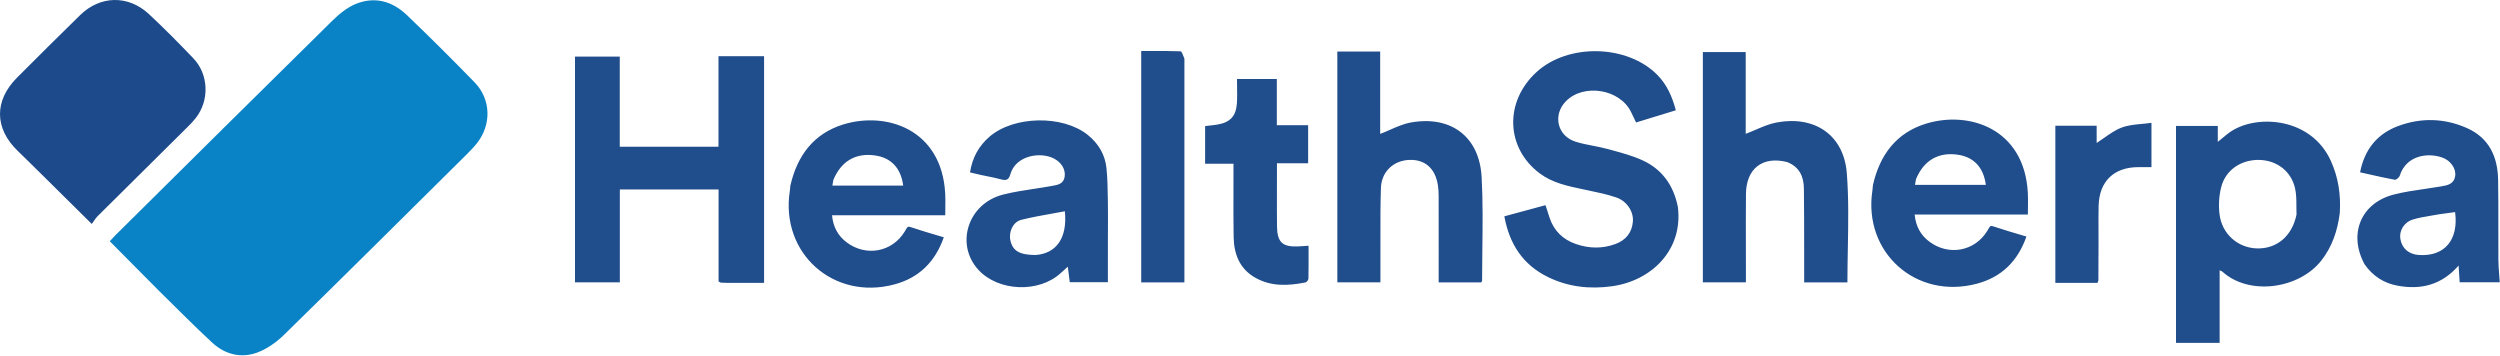 <svg width="1594" height="227" viewBox="0 0 1594 227" fill="none" xmlns="http://www.w3.org/2000/svg">
<path d="M101.565 185.644C90.998 174.997 80.682 164.599 69.993 153.826C71.325 152.403 72.591 150.959 73.951 149.612C119.885 104.121 165.777 58.587 211.854 13.241C216.165 8.998 221.199 4.854 226.69 2.573C238.781 -2.449 250.108 0.71 259.35 9.55C274.036 23.598 288.447 37.948 302.616 52.518C313.099 63.298 313.479 79.445 304.109 91.296C302.05 93.899 299.712 96.301 297.349 98.642C258.644 136.988 220.011 175.408 181.068 213.512C176.214 218.262 170.147 222.567 163.835 224.854C153.641 228.547 143.505 225.979 135.498 218.628C123.97 208.043 113.015 196.835 101.565 185.644Z" fill="#0983C5"/>
<path d="M26.285 110.924C21.159 105.887 16.325 101.057 11.403 96.319C-3.583 81.893 -3.851 64.259 10.913 49.442C24.204 36.102 37.604 22.87 51.043 9.679C63.848 -2.889 81.745 -3.325 94.971 9.001C104.718 18.085 114.103 27.579 123.306 37.218C133.119 47.495 133.604 64.097 124.808 75.276C123.166 77.363 121.289 79.281 119.4 81.155C100.354 100.052 81.27 118.912 62.243 137.828C60.956 139.107 60.035 140.754 58.523 142.798C47.286 131.689 36.911 121.431 26.285 110.924Z" fill="#1C4A8A"/>
<path fill-rule="evenodd" clip-rule="evenodd" d="M755.176 180.049V37.427C754.987 36.974 754.799 36.48 754.613 35.988L754.613 35.987C753.994 34.355 753.383 32.742 752.71 32.716C746.311 32.463 739.902 32.486 733.369 32.509C731.47 32.515 729.561 32.522 727.638 32.522V180.049H755.176ZM1027.95 182.488C1053.11 178.959 1073.32 159.23 1069.79 131.837C1067.02 118.12 1059.76 108.026 1047.54 102.34C1041.26 99.415 1034.44 97.565 1027.68 95.731L1027.67 95.73L1027.67 95.73L1027.67 95.729C1026.74 95.475 1025.8 95.222 1024.87 94.966C1021.87 94.143 1018.81 93.55 1015.75 92.957C1011.94 92.219 1008.12 91.481 1004.45 90.3C992.876 86.576 989.927 73.246 998.381 64.592C1009.72 52.985 1032.89 56.782 1039.95 71.406C1040.67 72.888 1041.38 74.374 1042.11 75.897L1042.11 75.913C1042.46 76.629 1042.8 77.353 1043.15 78.089L1068.51 70.315C1066.18 61.511 1062.81 53.998 1056.85 47.897C1037.74 28.354 999.914 27.438 979.681 45.958C959.116 64.783 959.99 94.23 981.724 110.538C989.795 116.594 999.444 118.62 1009.08 120.644L1009.63 120.76C1010.47 120.937 1011.31 121.112 1012.15 121.287L1012.16 121.288C1018.32 122.569 1024.52 123.856 1030.45 125.861C1037.31 128.178 1041.64 134.919 1041.13 141.235C1040.54 148.423 1036.54 153.225 1029.8 155.66C1021.49 158.664 1013.13 158.457 1004.83 155.599C996.42 152.701 990.669 147.092 987.92 138.54C987.383 136.87 986.838 135.202 986.263 133.439L986.258 133.424C985.983 132.581 985.701 131.717 985.409 130.821L959.165 137.931C962.466 155.892 971.168 168.918 987.057 176.675C1000.05 183.016 1013.78 184.476 1027.95 182.488ZM463.222 180.341C463.503 180.347 463.795 180.354 464.1 180.361L487.175 180.361V35.823H458.108V93.543H395.154V36.086H366.615V180.005H395.216V120.813H458.161V179.464C458.509 179.645 458.764 179.795 458.963 179.912C459.281 180.1 459.456 180.203 459.637 180.214C460.738 180.286 461.842 180.311 463.221 180.341H463.221H463.222H463.222ZM1491.85 135.859C1490.37 147.192 1487.03 157.216 1480.13 166.052C1465.95 184.21 1434.23 188.766 1417.02 173.233C1416.81 173.041 1416.54 172.919 1416.12 172.736C1415.88 172.629 1415.59 172.5 1415.24 172.324V218.619H1387.42V80.289H1414.06V90.447C1415.17 89.57 1416.19 88.715 1417.18 87.895C1419.19 86.225 1421.02 84.703 1423.01 83.447C1440.03 72.749 1473.68 75.296 1486.06 102.386C1490.89 112.957 1492.57 123.932 1491.85 135.859ZM1464.26 136.842C1464.18 135.104 1464.18 133.35 1464.18 131.595V131.593C1464.17 127.717 1464.17 123.841 1463.35 120.146C1460.92 109.163 1451.69 102.233 1440.63 101.97C1428.96 101.692 1419 108.326 1416.21 119.39C1414.83 124.864 1414.49 130.914 1415.16 136.528C1416.66 149.217 1426.93 158.116 1439.16 158.392C1451.7 158.676 1461.41 150.608 1464.26 136.842ZM880.155 180.008L880.156 162.253C880.178 157.894 880.171 153.579 880.165 149.296V149.295V149.295V149.294V149.294V149.293V149.293V149.292V149.292C880.151 139.332 880.136 129.542 880.482 119.766C880.848 109.418 888.507 102.348 898.553 101.956C908.502 101.569 915.131 107.35 916.792 117.996C917.15 120.288 917.27 122.638 917.276 124.961C917.308 136.361 917.304 147.76 917.301 159.16V159.22C917.3 162.966 917.298 166.712 917.298 170.458V180.072H944.442C944.542 179.864 944.641 179.693 944.726 179.547L944.727 179.546C944.876 179.288 944.982 179.105 944.982 178.922C944.981 172.277 945.063 165.627 945.145 158.977C945.334 143.619 945.523 128.26 944.695 112.956C943.295 87.1 925.093 73.493 899.497 78.114C894.99 78.928 890.677 80.822 886.266 82.759C884.209 83.662 882.131 84.575 880.002 85.391V32.865H852.681V180.008H880.155ZM1139.43 103.31C1123.72 99.378 1113.35 107.536 1113.22 123.731C1113.12 135.433 1113.14 147.136 1113.17 158.84L1113.17 158.935C1113.18 164.024 1113.19 169.113 1113.19 174.201V177.851V179.997H1085.74V33.18H1113.06V85.332C1115.22 84.517 1117.32 83.617 1119.4 82.727L1119.4 82.727C1123.85 80.822 1128.18 78.968 1132.7 78.109C1156.98 73.497 1175.63 86.058 1177.53 110.414C1178.77 126.35 1178.47 142.406 1178.18 158.568L1178.18 158.575C1178.04 165.712 1177.91 172.869 1177.91 180.046H1150.34C1150.34 179.443 1150.34 178.851 1150.34 178.266C1150.34 177.027 1150.34 175.819 1150.34 174.61C1150.33 169.432 1150.33 164.254 1150.33 159.076C1150.33 146.098 1150.33 133.12 1150.16 120.144C1150.06 112.725 1147.43 106.426 1139.43 103.31ZM537.69 79.344C518.862 85.151 508.301 99.131 503.91 118.487C503.846 119.08 503.801 119.6 503.761 120.076C503.704 120.742 503.655 121.322 503.567 121.896C497.517 161.401 531.367 191.71 570.164 181.373C585.926 177.173 596.248 167.025 601.767 151.302C601.172 151.126 600.561 150.945 599.938 150.761C593.602 148.889 586.019 146.648 580.455 144.754C578.814 144.196 578.48 144.78 577.504 146.488C577.29 146.863 577.045 147.291 576.749 147.773C568.763 160.77 552.168 163.768 539.901 154.573C534.352 150.414 531.245 144.881 530.492 137.259H602.692C602.692 135.627 602.715 134.054 602.736 132.521L602.736 132.519C602.782 129.334 602.824 126.321 602.659 123.32C600.404 82.308 565.061 70.901 537.69 79.344ZM530.718 118.336L531.345 114.719C536.382 102.631 545.682 97.379 557.898 99.109C568.162 100.562 574.393 107.117 575.896 118.336H530.718ZM625.522 111.574C623.035 111.002 620.961 110.509 618.48 109.919C619.954 100.528 624.03 93.071 630.985 87.098C646.503 73.772 677.612 73.223 693.565 86.029C700.384 91.502 704.606 98.588 705.488 107.224C706.157 113.769 706.252 120.38 706.347 126.975V126.976V126.976V126.977V126.977V126.977C706.36 127.869 706.372 128.76 706.387 129.651C706.477 135.317 706.446 140.985 706.416 146.652V146.657C706.401 149.315 706.387 151.973 706.385 154.631C706.381 160.359 706.382 166.087 706.383 171.958C706.383 174.585 706.384 177.241 706.384 179.939H682.088L680.836 170.047C680.134 170.678 679.519 171.23 678.96 171.731L678.955 171.735C677.901 172.68 677.049 173.444 676.204 174.214C662.304 186.892 636.638 185.874 623.921 172.137C608.871 155.88 617.049 129.863 639.436 124.101C645.934 122.428 652.599 121.417 659.267 120.406C662.968 119.844 666.671 119.283 670.346 118.608C670.597 118.562 670.851 118.517 671.105 118.472C674.594 117.856 678.252 117.211 678.849 112.455C679.412 107.965 676.825 103.69 672.228 101.195C663.917 96.684 647.637 98.65 644.098 111.406C643.113 114.956 641.187 115.175 638.118 114.329C635.304 113.553 632.435 112.977 629.422 112.373L629.422 112.373C628.149 112.117 626.851 111.857 625.522 111.574ZM660.291 162.591C673.354 161.662 680.709 151.952 678.95 134.708C676.188 135.235 673.423 135.728 670.664 136.22L670.664 136.22C664.121 137.386 657.604 138.548 651.2 140.16C645.767 141.528 642.973 147.953 644.27 153.501C645.782 159.968 650.078 162.554 660.291 162.591ZM1526.3 124.036C1505.36 129.408 1497.17 149.141 1507.62 168.449C1512.93 176.126 1520.1 180.582 1528.71 182.163C1543.41 184.861 1556.67 181.862 1567.6 169.305L1568.28 179.981H1593.83C1593.73 178.376 1593.61 176.811 1593.49 175.273C1593.24 172.006 1592.99 168.86 1592.97 165.712C1592.92 158.754 1592.93 151.795 1592.94 144.836V144.816C1592.95 134.797 1592.97 124.779 1592.8 114.764C1592.56 100.076 1587.13 87.997 1573.01 81.701C1558.74 75.341 1543.88 74.911 1529.27 80.281C1515.81 85.226 1507.67 95.136 1504.78 109.86C1506.57 110.256 1508.34 110.655 1510.09 111.05C1515.77 112.331 1521.31 113.58 1526.89 114.609C1527.8 114.777 1529.73 113.146 1530.09 112.001C1534.2 99.095 1547.74 97.162 1557.12 100.419C1562.38 102.246 1566.09 107.37 1565.43 112.103C1564.7 117.442 1560.52 118.148 1556.47 118.833L1556.22 118.875L1556.09 118.897C1555.98 118.916 1555.87 118.935 1555.76 118.954C1552.44 119.529 1549.11 120.013 1545.77 120.498C1539.22 121.449 1532.67 122.4 1526.3 124.036ZM1549.66 137.577C1551.36 137.297 1553.06 137.017 1554.75 136.69C1558.87 136.175 1562.12 135.7 1565.37 135.225C1567.69 152.675 1558.91 163.715 1542.24 162.578C1535.87 162.143 1531.54 158.461 1530.48 152.426C1529.6 147.4 1532.56 141.878 1538.25 140.039C1541.93 138.847 1545.8 138.212 1549.66 137.577ZM768.378 89.345C768.378 86.081 768.378 83.298 768.378 80.397C769.385 80.272 770.329 80.166 771.227 80.064L771.228 80.064L771.229 80.064L771.23 80.064C773.065 79.858 774.715 79.672 776.349 79.393C784.255 78.043 788.033 74.151 788.63 66.065C788.888 62.568 788.825 59.048 788.76 55.418V55.417C788.73 53.756 788.7 52.073 788.7 50.358H814.103V79.818H834.068V104.112H814.178L814.177 106.531V106.616V106.697C814.177 108.175 814.177 109.522 814.178 110.87C814.179 114.247 814.172 117.624 814.165 121.002C814.148 128.786 814.131 136.57 814.222 144.353C814.341 154.592 817.772 157.637 828.108 157.084C829.406 157.014 830.703 156.928 832.13 156.832C832.829 156.786 833.56 156.737 834.338 156.687C834.338 158.446 834.342 160.171 834.346 161.872C834.358 167.298 834.369 172.468 834.253 177.635C834.234 178.491 833.175 179.919 832.399 180.073C821.442 182.241 810.56 182.849 800.361 177.06C790.262 171.327 786.753 161.913 786.567 151.001C786.406 141.572 786.428 132.139 786.45 122.706V122.701C786.459 118.641 786.469 114.582 786.464 110.522C786.462 109.323 786.463 108.124 786.463 106.722L786.463 105.644L786.463 104.381H768.377C768.377 99.067 768.377 94.447 768.378 89.345ZM1338.02 155.254L1338.01 157.607V157.615C1337.99 164.905 1337.96 171.826 1337.93 178.747C1337.93 178.933 1337.85 179.119 1337.71 179.462C1337.63 179.682 1337.51 179.966 1337.38 180.357L1324.34 180.357L1310.49 180.357V80.176H1336.83V91.148C1338.48 90.101 1340.09 88.971 1341.68 87.846C1345.31 85.297 1348.89 82.774 1352.86 81.305C1356.81 79.844 1361.15 79.429 1365.65 78.998C1367.66 78.804 1369.71 78.608 1371.77 78.313V106.569L1368.93 106.569L1365.21 106.569L1363.39 106.569C1347.84 106.571 1338.44 115.656 1338.08 131.257C1337.96 136.625 1337.98 141.997 1338 147.53C1338.01 150.066 1338.02 152.635 1338.02 155.254ZM1227.97 78.86C1209.14 84.668 1198.58 98.647 1194.19 118.004C1194.13 118.597 1194.08 119.117 1194.04 119.593C1193.99 120.258 1193.94 120.838 1193.85 121.412C1187.8 160.917 1221.65 191.227 1260.45 180.889C1276.21 176.689 1286.53 166.542 1292.05 150.819C1291.45 150.642 1290.84 150.462 1290.22 150.277C1283.88 148.405 1276.3 146.165 1270.74 144.271C1269.1 143.712 1268.76 144.297 1267.79 146.005C1267.57 146.379 1267.33 146.808 1267.03 147.29C1259.04 160.287 1242.45 163.284 1230.18 154.089C1224.63 149.93 1221.53 144.398 1220.77 136.775H1292.97C1292.97 135.143 1293 133.57 1293.02 132.036C1293.06 128.85 1293.11 125.837 1292.94 122.836C1290.69 81.825 1255.34 70.417 1227.97 78.86ZM1221 117.853L1221.63 114.236C1226.66 102.147 1235.96 96.895 1248.18 98.625C1258.44 100.078 1264.67 106.634 1266.18 117.853H1221Z" fill="#204D8B"/>
</svg>
